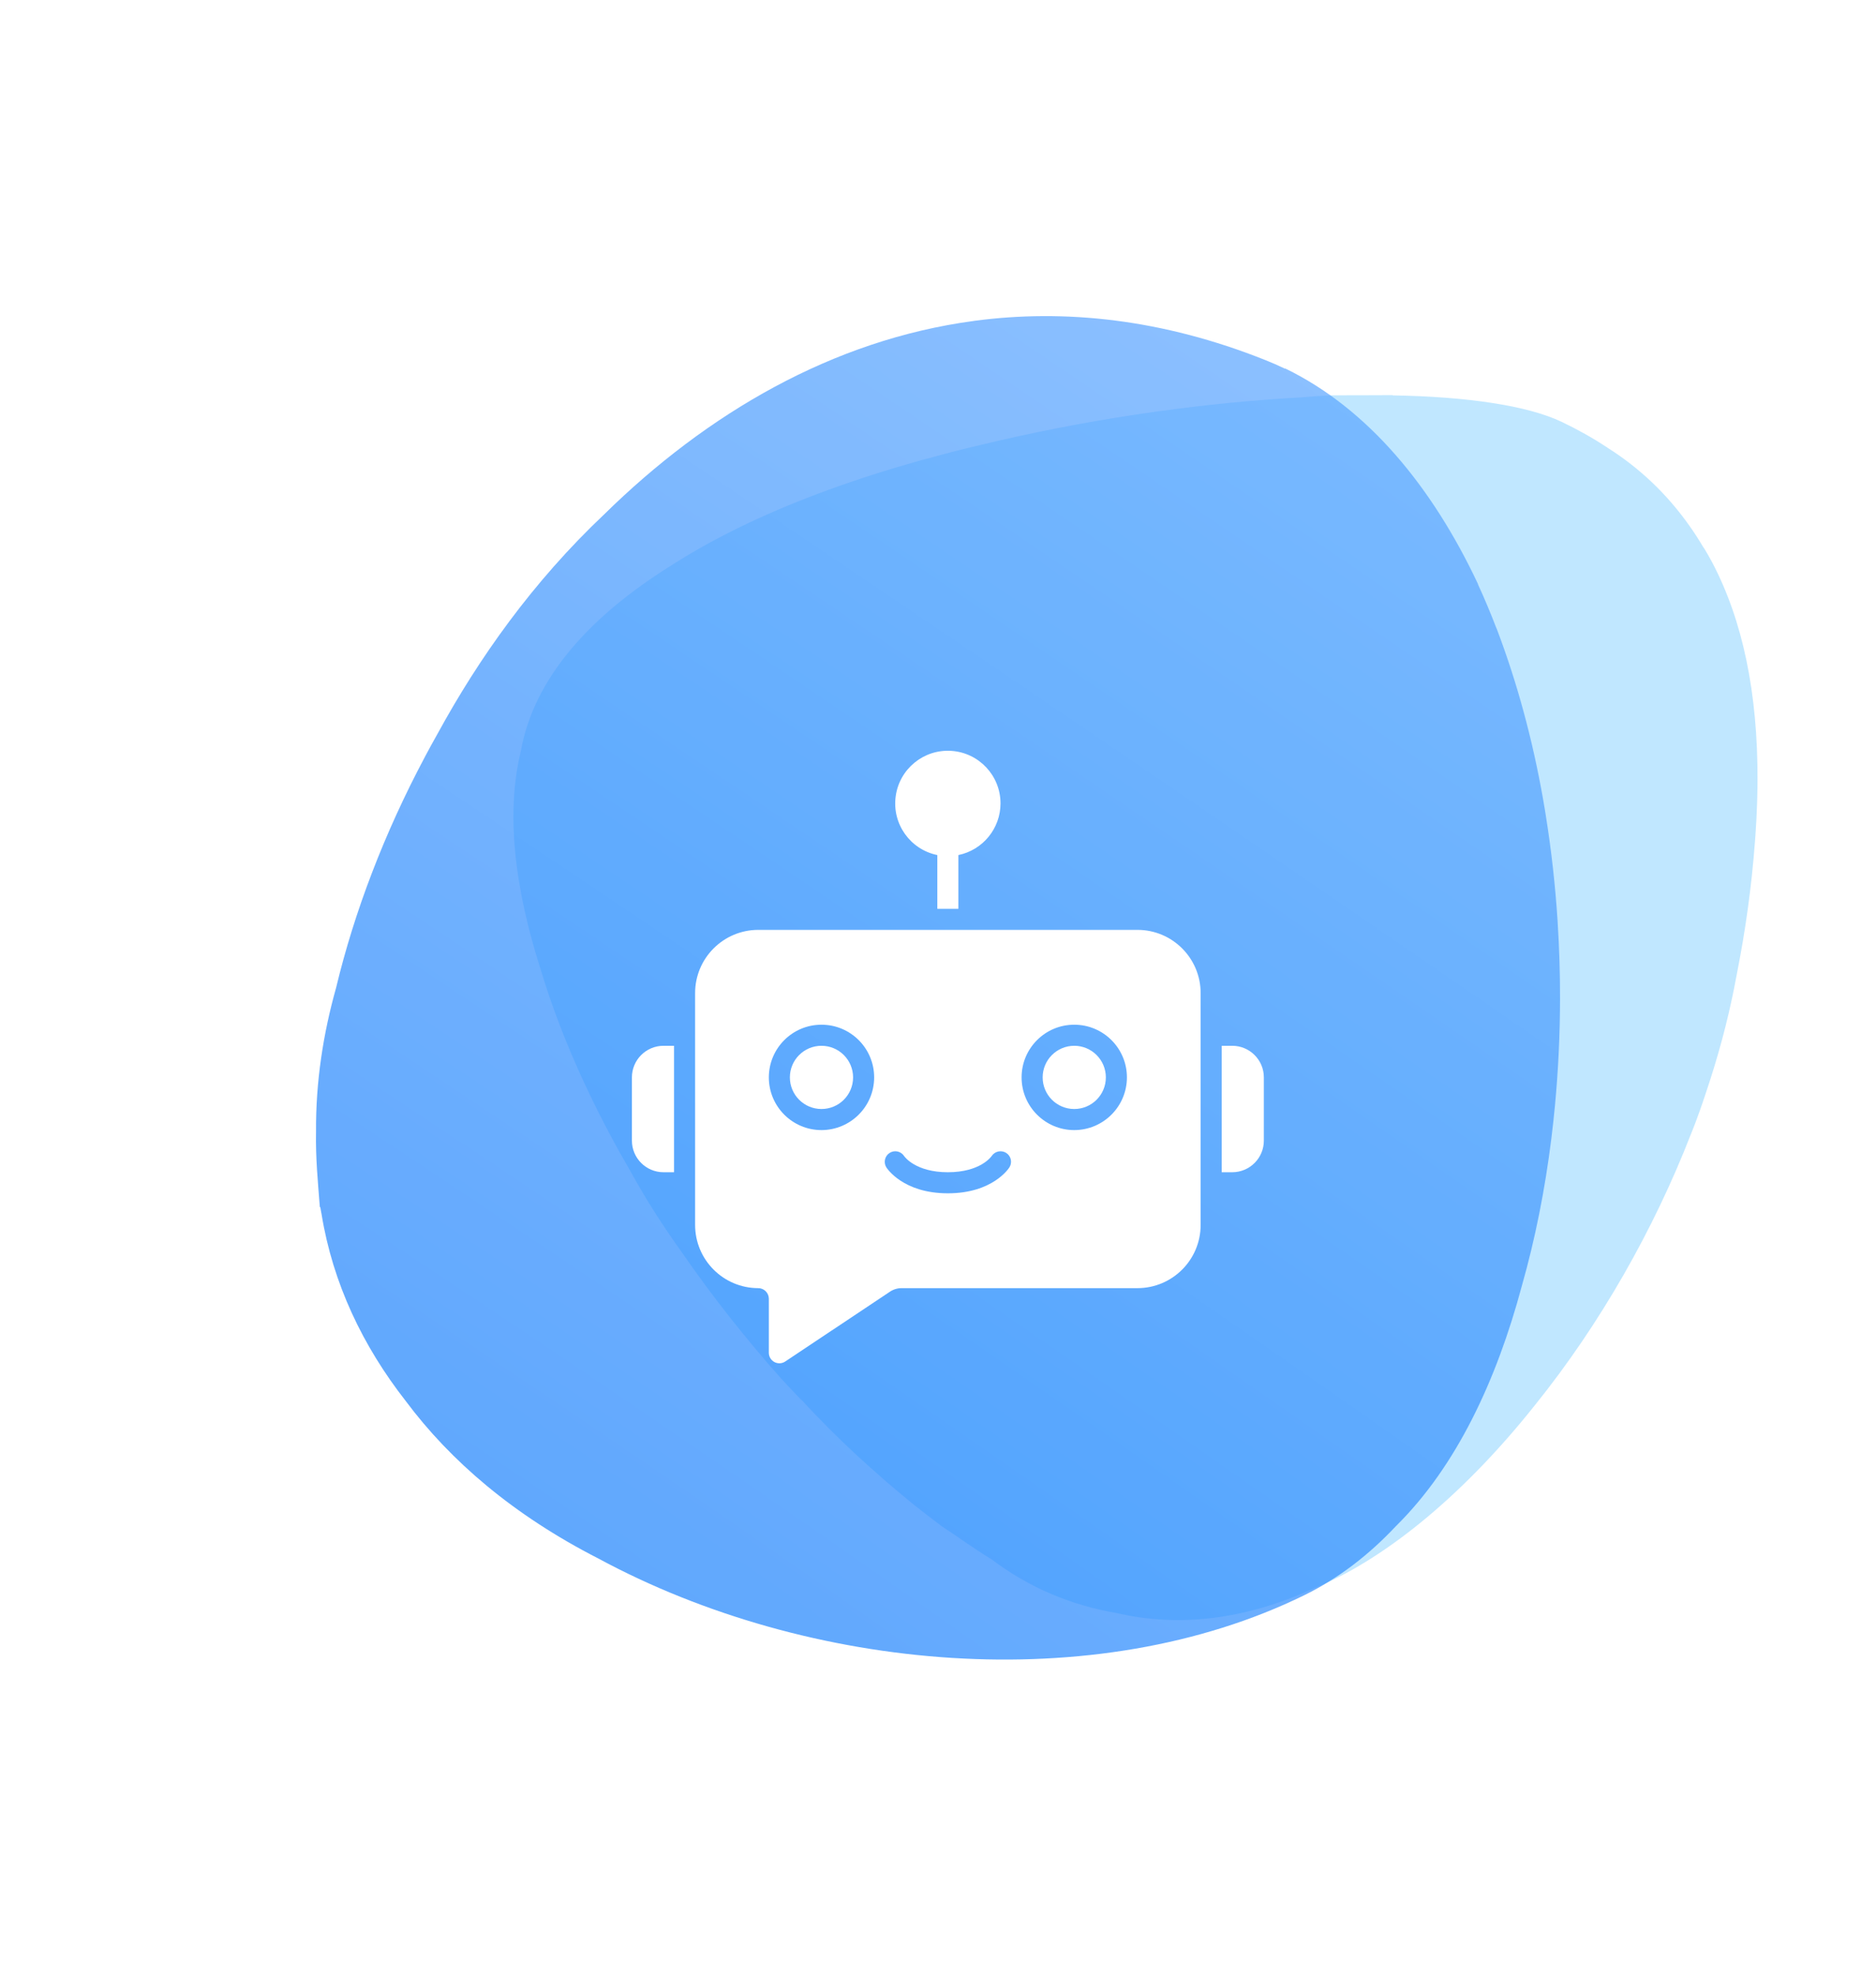 <?xml version="1.0" encoding="UTF-8"?> <svg xmlns="http://www.w3.org/2000/svg" width="95" height="100" viewBox="0 0 95 100" fill="none"><path d="M88.989 40.26C88.992 40.124 88.995 39.989 88.997 39.854C88.998 39.747 89 39.64 89 39.534C89.019 35.047 88.243 31.404 86.714 28.483L86.709 28.473C86.572 28.211 86.428 27.971 86.279 27.721L86.275 27.731C86.054 27.359 85.819 26.987 85.572 26.641C84.427 25.012 83.023 23.682 81.398 22.659C81.397 22.659 81.396 22.653 81.394 22.652C80.672 22.177 79.901 21.743 79.081 21.352C77.366 20.534 74.322 20.076 70.53 20.012L70.531 20H70.522C70 20 69.466 20.001 68.918 20.006L67.48 20.008C67.48 20.008 66.909 20.024 65.917 20.113C63.62 20.236 61.171 20.471 58.66 20.818C58.483 20.841 58.389 20.856 58.389 20.856H58.39C55.85 21.215 53.249 21.69 50.681 22.281H50.683C50.667 22.284 50.652 22.288 50.637 22.291C50.609 22.297 50.58 22.304 50.552 22.31C43.063 24.013 37.738 26.217 34.01 28.609C29.914 31.159 27.044 34.288 26.375 38.015C25.621 41.102 26.027 44.854 27.384 49.088C27.602 49.811 27.846 50.539 28.113 51.268C29.098 53.958 30.407 56.677 31.952 59.33C32.709 60.704 33.571 62.052 34.51 63.361C36.069 65.621 37.786 67.787 39.569 69.79L39.596 69.815C39.908 70.163 40.243 70.506 40.56 70.843L40.6 70.865C42.383 72.816 44.353 74.593 46.23 76.125L46.238 76.129C46.693 76.49 47.151 76.852 47.608 77.186L47.61 77.198C48.466 77.757 49.324 78.387 50.177 78.905V78.9C52.111 80.371 54.277 81.259 56.544 81.645C56.615 81.662 56.688 81.677 56.759 81.693C60.047 82.403 63.37 81.849 66.565 80.381C69.803 79.078 73.872 75.992 77.775 71.064C81.021 67.027 83.745 62.248 85.63 57.398C85.63 57.397 85.951 56.645 86.393 55.294C86.995 53.509 87.476 51.727 87.822 49.982C87.879 49.691 87.935 49.404 87.988 49.119C88.366 47.191 88.692 44.99 88.871 42.589C88.879 42.481 88.887 42.375 88.895 42.269C88.895 42.251 88.896 42.234 88.898 42.217C88.913 42 88.927 41.785 88.938 41.571C88.942 41.51 88.945 41.448 88.948 41.386C88.949 41.367 88.949 41.349 88.95 41.331C88.962 41.087 88.972 40.845 88.98 40.606C88.984 40.49 88.986 40.376 88.988 40.261L88.989 40.26Z" fill="#C0E7FF"></path><g opacity="0.7" filter="url(#filter0_d_47_580)"><path d="M78.747 51.923C78.746 51.923 78.746 51.923 78.746 51.923C78.912 50.157 78.996 48.365 79 46.569V46.572V46.548C79.001 45.245 78.961 43.94 78.877 42.642V42.633V42.632C78.76 40.818 78.559 39.017 78.275 37.252C78.26 37.154 78.244 37.057 78.228 36.961C78.226 36.952 78.225 36.942 78.223 36.933C78.212 36.871 78.201 36.809 78.191 36.746C78.175 36.652 78.159 36.548 78.142 36.456C77.608 33.423 76.824 30.534 75.789 27.815C75.789 27.814 75.787 27.814 75.787 27.815C75.787 27.816 75.785 27.816 75.785 27.815C75.494 27.061 75.183 26.308 74.852 25.594C74.849 25.587 74.847 25.58 74.846 25.572C74.845 25.564 74.843 25.556 74.84 25.549C72.545 20.676 69.299 16.699 65.097 14.657C65.087 14.652 65.076 14.654 65.066 14.652C65.063 14.651 65.058 14.655 65.061 14.657C64.736 14.5 64.405 14.356 64.068 14.222C58.884 12.156 53.931 11.623 49.311 12.243L49.311 12.244C49.311 12.244 49.31 12.244 49.309 12.245C42.152 13.204 35.791 16.933 30.597 22.033C26.97 25.458 24.232 29.338 22.155 33.144C21.939 33.525 21.73 33.907 21.526 34.291C21.525 34.292 21.525 34.293 21.525 34.293C21.525 34.294 21.525 34.294 21.525 34.295C19.466 38.157 17.937 42.164 17.019 46.001C16.364 48.322 15.988 50.77 16.004 53.247C15.975 54.593 16.103 55.882 16.197 57.096C16.197 57.097 16.198 57.098 16.198 57.098H16.209C16.215 57.098 16.22 57.102 16.221 57.108C16.238 57.226 16.265 57.343 16.284 57.459C16.854 60.953 18.366 64.129 20.555 66.924C22.817 69.954 26.008 72.691 30.301 74.885C40.96 80.637 55.461 81.929 66.049 76.742C67.771 75.898 69.321 74.705 70.7 73.234C70.705 73.23 70.712 73.225 70.716 73.219C73.76 70.204 75.789 65.855 77.065 61.087C77.741 58.715 78.24 56.2 78.562 53.614L78.564 53.593C78.632 53.045 78.693 52.493 78.745 51.938L78.747 51.924C78.747 51.923 78.747 51.923 78.747 51.923Z" fill="url(#paint0_radial_47_580)"></path></g><g filter="url(#filter1_dd_47_580)"><path d="M32 46.533V49.733C32 50.617 32.716 51.333 33.6 51.333H34.133V44.933H33.6C32.716 44.933 32 45.65 32 46.533Z" fill="white"></path><path d="M62.401 44.933H61.867V51.333H62.401C63.284 51.333 64.001 50.617 64.001 49.733V46.533C64.001 45.65 63.284 44.933 62.401 44.933Z" fill="white"></path><path d="M50.666 32.666C50.663 33.932 49.773 35.023 48.533 35.279V37.999H47.466V35.279C46.091 34.999 45.169 33.701 45.357 32.31C45.544 30.919 46.778 29.912 48.178 30.006C49.578 30.1 50.666 31.263 50.666 32.666Z" fill="white"></path><path d="M54.4 48.133C55.283 48.133 56 47.417 56 46.533C56 45.649 55.283 44.933 54.4 44.933C53.516 44.933 52.8 45.649 52.8 46.533C52.8 47.417 53.516 48.133 54.4 48.133Z" fill="white"></path><path d="M41.599 48.133C42.483 48.133 43.2 47.417 43.2 46.533C43.2 45.649 42.483 44.933 41.599 44.933C40.716 44.933 39.999 45.649 39.999 46.533C39.999 47.417 40.716 48.133 41.599 48.133Z" fill="white"></path><path d="M57.6 39.066H38.4C36.633 39.066 35.2 40.499 35.2 42.266V54C35.2 55.763 36.626 57.194 38.389 57.2C38.532 57.198 38.67 57.253 38.772 57.353C38.874 57.453 38.932 57.59 38.934 57.733V60.47C38.933 60.666 39.042 60.847 39.215 60.94C39.389 61.033 39.599 61.023 39.763 60.914L45.067 57.379C45.241 57.263 45.446 57.2 45.656 57.2H57.6C59.367 57.2 60.8 55.767 60.8 54V42.266C60.8 40.499 59.367 39.066 57.6 39.066ZM41.6 49.2C40.127 49.2 38.934 48.006 38.934 46.533C38.934 45.06 40.127 43.866 41.6 43.866C43.073 43.866 44.267 45.06 44.267 46.533C44.265 48.005 43.072 49.198 41.6 49.2ZM51.119 51.082C51.086 51.136 50.27 52.4 48 52.4C45.731 52.4 44.915 51.136 44.881 51.082C44.73 50.834 44.806 50.511 45.051 50.355C45.296 50.199 45.621 50.268 45.782 50.511C45.813 50.556 46.371 51.333 48 51.333C49.643 51.333 50.197 50.543 50.219 50.51C50.383 50.267 50.709 50.2 50.955 50.356C51.199 50.513 51.272 50.836 51.119 51.082ZM54.4 49.2C52.927 49.2 51.733 48.006 51.733 46.533C51.733 45.06 52.927 43.866 54.4 43.866C55.873 43.866 57.067 45.06 57.067 46.533C57.065 48.005 55.872 49.198 54.4 49.2Z" fill="white"></path></g><defs><filter id="filter0_d_47_580" x="0" y="0" width="95" height="100" filterUnits="userSpaceOnUse" color-interpolation-filters="sRGB"><feFlood flood-opacity="0" result="BackgroundImageFix"></feFlood><feColorMatrix in="SourceAlpha" type="matrix" values="0 0 0 0 0 0 0 0 0 0 0 0 0 0 0 0 0 0 127 0" result="hardAlpha"></feColorMatrix><feOffset dy="4"></feOffset><feGaussianBlur stdDeviation="8"></feGaussianBlur><feComposite in2="hardAlpha" operator="out"></feComposite><feColorMatrix type="matrix" values="0 0 0 0 0 0 0 0 0 0 0 0 0 0 0 0 0 0 0.15 0"></feColorMatrix><feBlend mode="normal" in2="BackgroundImageFix" result="effect1_dropShadow_47_580"></feBlend><feBlend mode="normal" in="SourceGraphic" in2="effect1_dropShadow_47_580" result="shape"></feBlend></filter><filter id="filter1_dd_47_580" x="16" y="18" width="64.001" height="63.003" filterUnits="userSpaceOnUse" color-interpolation-filters="sRGB"><feFlood flood-opacity="0" result="BackgroundImageFix"></feFlood><feColorMatrix in="SourceAlpha" type="matrix" values="0 0 0 0 0 0 0 0 0 0 0 0 0 0 0 0 0 0 127 0" result="hardAlpha"></feColorMatrix><feOffset dy="4"></feOffset><feGaussianBlur stdDeviation="8"></feGaussianBlur><feComposite in2="hardAlpha" operator="out"></feComposite><feColorMatrix type="matrix" values="0 0 0 0 0.149 0 0 0 0 0.196 0 0 0 0 0.22 0 0 0 0.1 0"></feColorMatrix><feBlend mode="normal" in2="BackgroundImageFix" result="effect1_dropShadow_47_580"></feBlend><feColorMatrix in="SourceAlpha" type="matrix" values="0 0 0 0 0 0 0 0 0 0 0 0 0 0 0 0 0 0 127 0" result="hardAlpha"></feColorMatrix><feOffset dy="4"></feOffset><feGaussianBlur stdDeviation="2"></feGaussianBlur><feComposite in2="hardAlpha" operator="out"></feComposite><feColorMatrix type="matrix" values="0 0 0 0 0 0 0 0 0 0.137 0 0 0 0 0.302 0 0 0 0.05 0"></feColorMatrix><feBlend mode="normal" in2="effect1_dropShadow_47_580" result="effect2_dropShadow_47_580"></feBlend><feBlend mode="normal" in="SourceGraphic" in2="effect2_dropShadow_47_580" result="shape"></feBlend></filter><radialGradient id="paint0_radial_47_580" cx="0" cy="0" r="1" gradientUnits="userSpaceOnUse" gradientTransform="translate(24.024 80) rotate(-56.232) scale(81.8 747.364)"><stop stop-color="#167FFC"></stop><stop offset="1" stop-color="#5EA7FF"></stop></radialGradient></defs></svg> 